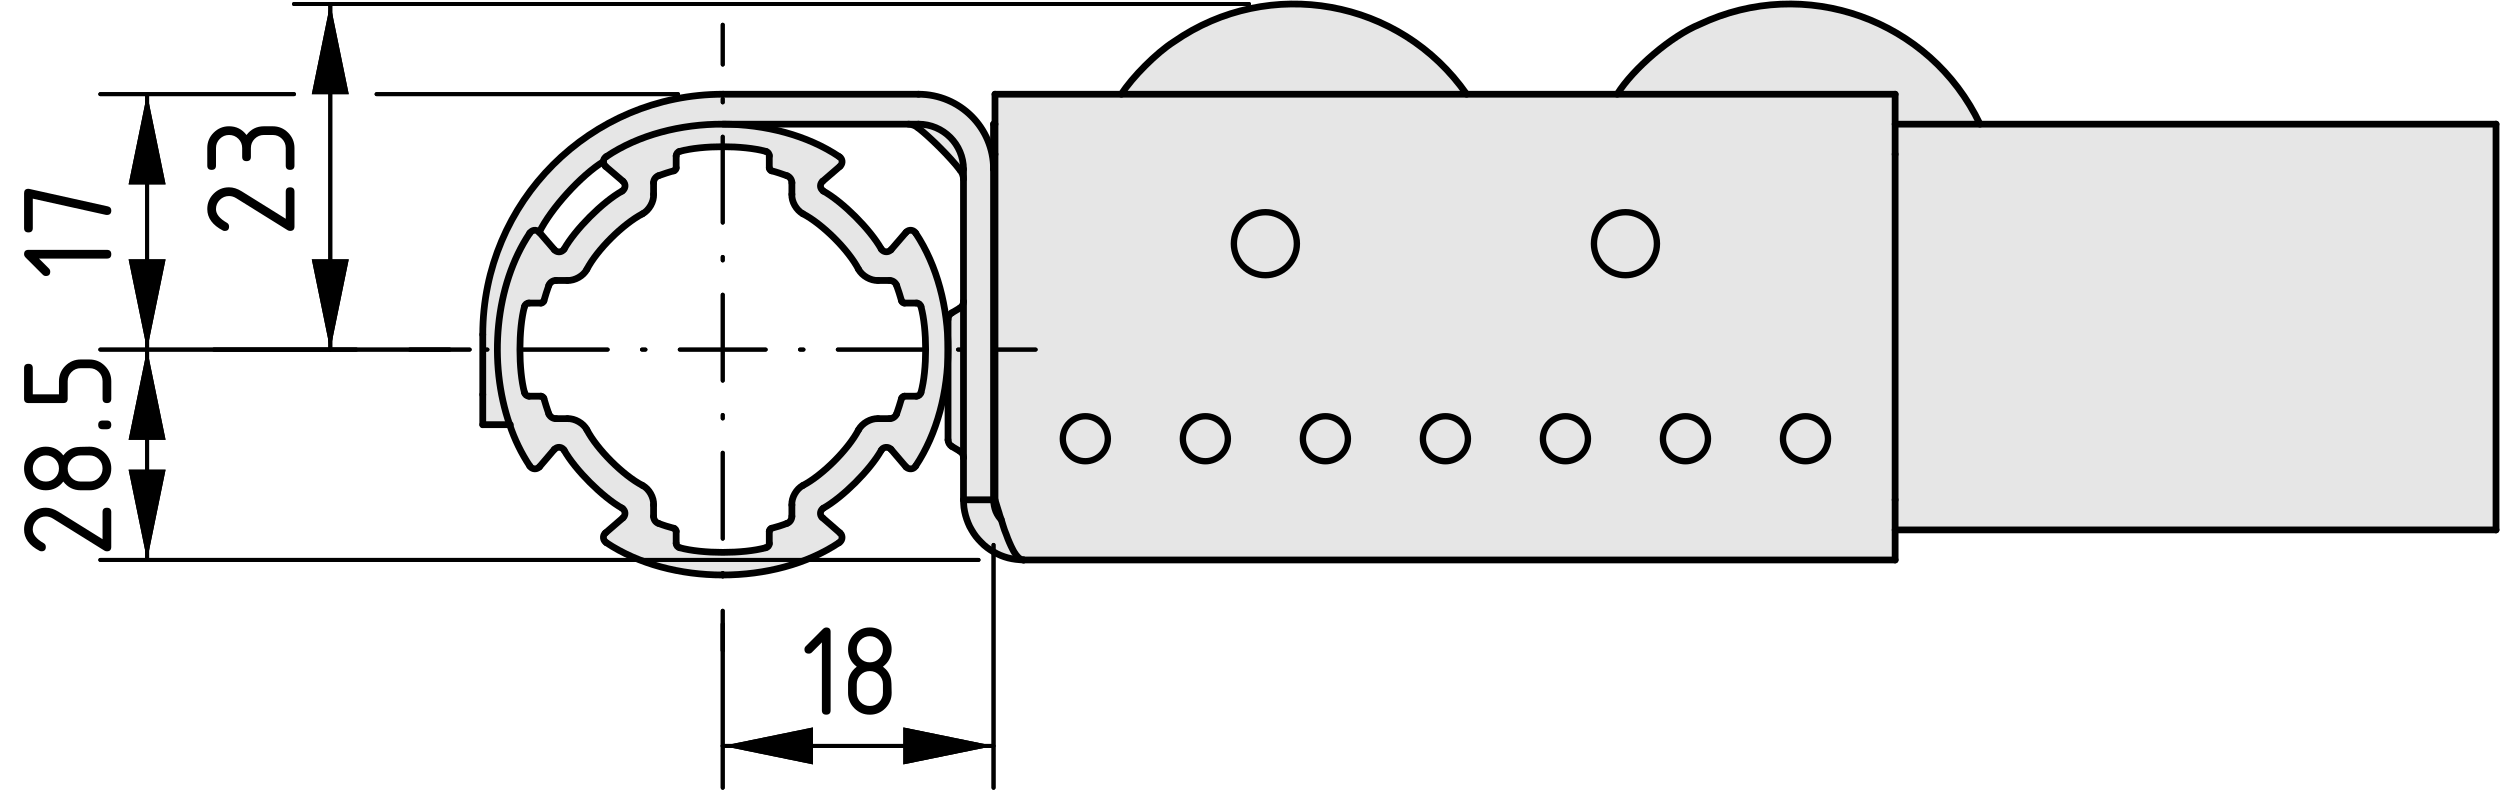 <?xml version="1.0" encoding="utf-8"?>
<!-- Generator: Adobe Illustrator 23.1.0, SVG Export Plug-In . SVG Version: 6.00 Build 0)  -->
<svg version="1.1" id="Katalog" xmlns="http://www.w3.org/2000/svg" xmlns:xlink="http://www.w3.org/1999/xlink" x="0px" y="0px"
	 viewBox="0 0 157.059 49.613" style="enable-background:new 0 0 157.059 49.613;" xml:space="preserve">
<style type="text/css">
	.st0{clip-path:url(#SVGID_2_);}
	.st1{clip-path:url(#SVGID_4_);}
	.st2{clip-path:url(#SVGID_6_);fill:#E6E6E6;}
	
		.st3{clip-path:url(#SVGID_2_);fill:none;stroke:#000000;stroke-width:0.425;stroke-linecap:round;stroke-linejoin:round;stroke-miterlimit:10;}
	
		.st4{clip-path:url(#SVGID_2_);fill:none;stroke:#000000;stroke-width:0.4;stroke-linecap:round;stroke-linejoin:round;stroke-miterlimit:10;}
	.st5{fill:none;stroke:#000000;stroke-width:0.25;stroke-linecap:round;stroke-linejoin:round;}
	.st6{fill:none;stroke:#000000;stroke-width:0.25;stroke-linecap:round;stroke-linejoin:round;stroke-dasharray:0.216,2.158;}
	
		.st7{fill:none;stroke:#000000;stroke-width:0.25;stroke-linecap:round;stroke-linejoin:round;stroke-dasharray:5.396,2.158,0.216,2.158;}
	.st8{fill:none;stroke:#000000;stroke-width:0.25;stroke-linecap:round;stroke-linejoin:round;stroke-miterlimit:10;}
	.st9{clip-path:url(#SVGID_8_);}
	
		.st10{clip-path:url(#SVGID_12_);fill:none;stroke:#000000;stroke-width:0.25;stroke-linecap:round;stroke-linejoin:round;stroke-miterlimit:10;}
	.st11{clip-path:url(#SVGID_16_);}
	
		.st12{clip-path:url(#SVGID_18_);fill:none;stroke:#000000;stroke-width:0.25;stroke-linecap:round;stroke-linejoin:round;stroke-miterlimit:10;}
</style>
<g>
	<defs>
		<rect id="SVGID_1_" y="0" width="157.059" height="49.613"/>
	</defs>
	<clipPath id="SVGID_2_">
		<use xlink:href="#SVGID_1_"  style="overflow:visible;"/>
	</clipPath>
	<g class="st0">
		<defs>
			<rect id="SVGID_3_" x="30.329" y="0.25" width="126.48" height="35.872"/>
		</defs>
		<clipPath id="SVGID_4_">
			<use xlink:href="#SVGID_3_"  style="overflow:visible;"/>
		</clipPath>
		<g class="st1">
			<defs>
				<rect id="SVGID_5_" x="30.329" y="0.25" width="126.48" height="35.872"/>
			</defs>
			<clipPath id="SVGID_6_">
				<use xlink:href="#SVGID_5_"  style="overflow:visible;"/>
			</clipPath>
			<polygon class="st2" points="156.809,7.8 156.809,33.29 119.059,33.29 119.059,31.4 
				119.059,9.69 119.059,7.8 124.389,7.8 			"/>
			<path class="st2" d="M124.389,7.8h-5.33V5.92h-17.46
				c1.01-1.63,3.42-3.67,5.18-4.39
				C113.379-1.6,121.259,1.21,124.389,7.8"/>
			<path class="st2" d="M119.059,33.29v1.89h-54.75c-0.06-0.01-0.13-0.02-0.19-0.05
				c-0.03-0.02-0.06-0.04-0.1-0.07c-0.03-0.03-0.07-0.06-0.1-0.1
				c-0.07-0.07-0.13-0.16-0.2-0.27c-0.03-0.05-0.07-0.11-0.1-0.18
				c-0.03-0.06-0.07-0.13-0.1-0.2c-0.07-0.14-0.13-0.3-0.2-0.46
				c-0.04-0.09-0.07-0.18-0.1-0.27c-0.04-0.09-0.07-0.19-0.11-0.28
				c-0.06-0.19-0.13-0.39-0.19-0.6c-0.01-0.02-0.01-0.04-0.02-0.06
				c-0.03-0.08-0.06-0.17-0.09-0.26c-0.03-0.11-0.06-0.22-0.1-0.33
				c-0.06-0.21-0.13-0.43-0.2-0.65V9.69V7.8V5.92h7.94h21.69h9.46
				h17.46v1.88v1.89v21.71V33.29z"/>
			<path class="st2" d="M92.139,5.92H70.449c0.67-1.07,2.24-2.63,3.3-3.3
				C79.739-1.55,87.969-0.07,92.139,5.92"/>
			<path class="st2" d="M64.309,35.18c-0.17-0.01-0.33-0.02-0.5-0.04
				c-0.16-0.02-0.32-0.05-0.48-0.09s-0.32-0.1-0.47-0.16
				c-0.15-0.06-0.3-0.14-0.44-0.22c-0.14-0.08-0.28-0.17-0.41-0.27
				c-0.13-0.1-0.26-0.21-0.37-0.33c-0.12-0.12-0.23-0.24-0.33-0.37
				c-0.1-0.13-0.19-0.27-0.27-0.41c-0.09-0.14-0.16-0.29-0.22-0.44
				c-0.06-0.16-0.12-0.31-0.16-0.47c-0.04-0.16-0.08-0.32-0.1-0.49
				c-0.02-0.16-0.02-0.32-0.03-0.49h1.89
				c0.01,0.12,0.01,0.25,0.04,0.37c0.02,0.12,0.06,0.24,0.1,0.35
				c0.05,0.12,0.11,0.23,0.18,0.33c0.05,0.07,0.1,0.13,0.16,0.19
				c0.01,0.02,0.01,0.04,0.02,0.06c0.06,0.21,0.13,0.41,0.19,0.6
				c0.04,0.09,0.07,0.19,0.11,0.28c0.03,0.09,0.06,0.18,0.1,0.27
				c0.07,0.16,0.13,0.32,0.2,0.46c0.03,0.07,0.07,0.14,0.1,0.2
				c0.03,0.07,0.07,0.13,0.1,0.18c0.07,0.11,0.13,0.2,0.2,0.27
				c0.03,0.04,0.07,0.07,0.1,0.1c0.04,0.03,0.07,0.05,0.1,0.07
				C64.179,35.16,64.249,35.17,64.309,35.18"/>
			<path class="st2" d="M62.899,32.64c-0.06-0.06-0.11-0.12-0.16-0.19
				c-0.07-0.1-0.13-0.21-0.18-0.33c-0.04-0.11-0.08-0.23-0.1-0.35
				c-0.03-0.12-0.03-0.25-0.04-0.37V10.63v-2.83h0.09v1.89V31.4
				c0.07,0.22,0.14,0.44,0.2,0.65c0.04,0.11,0.07,0.22,0.1,0.33
				C62.839,32.47,62.869,32.56,62.899,32.64"/>
			<path class="st2" d="M62.418,10.63v20.77h-1.89v-2.64v-0.02v-9.78v-0.02v-7.66
				v-0.03v-0.62c0-1.56-1.27-2.83-2.83-2.83h-0.62h-0.03H45.428
				c-2.65-0.01-5.31,0.67-7.34,2.04c-0.12,0.07-0.18,0.18-0.18,0.31
				c-1.41,0.87-3.3,2.95-4.03,4.44c-0.14-0.15-0.36-0.17-0.52-0.03
				c-0.03,0.02-0.06,0.06-0.08,0.09c-2.19,3.27-2.61,8.15-1.26,12.03
				h-1.69V24.79v-3.77c0-8.34,6.76-15.1,15.1-15.1h12.27
				C60.308,5.92,62.418,8.03,62.418,10.63"/>
			<path class="st2" d="M60.529,18.96v9.78c0-0.16-0.1-0.32-0.22-0.39l-0.52-0.31
				c-0.13-0.07-0.23-0.25-0.23-0.4v-5.68v-1.9
				c0-0.15,0.1-0.33,0.23-0.4l0.52-0.31
				C60.429,19.27,60.529,19.12,60.529,18.96"/>
			<path class="st2" d="M60.529,10.63v0.62c0-0.18-0.09-0.43-0.21-0.56
				c-0.6-0.79-1.89-2.08-2.67-2.68c-0.13-0.11-0.39-0.21-0.57-0.21
				h0.62C59.259,7.8,60.529,9.07,60.529,10.63"/>
			<path class="st2" d="M32.019,26.68c-1.35-3.88-0.93-8.76,1.26-12.03
				c0.02-0.03,0.05-0.07,0.08-0.09c0.16-0.14,0.38-0.12,0.52,0.03
				l0.01,0.01l0.94,1.09c0.14,0.16,0.38,0.18,0.54,0.04
				c0.02-0.02,0.05-0.06,0.07-0.08c0.7-1.24,2.41-2.96,3.65-3.65
				c0.18-0.12,0.23-0.35,0.12-0.53c-0.02-0.02-0.05-0.06-0.07-0.08
				l-1.1-0.94c-0.02-0.02-0.06-0.07-0.07-0.09
				c-0.04-0.07-0.06-0.14-0.06-0.21c0-0.13,0.06-0.24,0.18-0.31
				c2.03-1.37,4.69-2.05,7.34-2.04c2.64,0.01,5.28,0.69,7.29,2.04
				c0.03,0.01,0.07,0.05,0.09,0.07c0.14,0.16,0.12,0.4-0.04,0.54
				l-1.09,0.94c-0.16,0.14-0.18,0.38-0.04,0.53
				c0.02,0.03,0.06,0.06,0.08,0.08c1.24,0.69,2.95,2.41,3.65,3.65
				c0.11,0.17,0.35,0.22,0.52,0.11c0.03-0.01,0.07-0.05,0.09-0.07
				l0.94-1.09c0.02-0.03,0.06-0.06,0.09-0.08
				c0.18-0.11,0.41-0.05,0.52,0.13c1.35,2.03,2.03,4.67,2.03,7.31
				s-0.68,5.28-2.03,7.31c-0.02,0.03-0.05,0.08-0.08,0.1
				c-0.15,0.13-0.39,0.11-0.53-0.04l-0.94-1.1
				c-0.14-0.15-0.38-0.17-0.54-0.04c-0.02,0.02-0.05,0.06-0.07,0.09
				c-0.7,1.24-2.41,2.95-3.65,3.65c-0.17,0.11-0.23,0.34-0.12,0.52
				c0.02,0.02,0.05,0.07,0.08,0.08l1.09,0.95
				c0.02,0.02,0.06,0.06,0.08,0.09c0.1,0.18,0.05,0.41-0.13,0.52
				c-4.05,2.71-10.58,2.71-14.63,0c-0.02-0.02-0.07-0.06-0.09-0.08
				c-0.13-0.16-0.12-0.4,0.04-0.53l1.1-0.95
				c0.15-0.13,0.17-0.37,0.03-0.53c-0.01-0.02-0.05-0.06-0.08-0.07
				c-1.24-0.7-2.95-2.41-3.65-3.65c-0.11-0.18-0.35-0.23-0.52-0.12
				c-0.03,0.02-0.07,0.05-0.09,0.07l-0.94,1.1
				c-0.02,0.02-0.06,0.06-0.09,0.07c-0.18,0.11-0.41,0.05-0.52-0.13
				C32.759,28.49,32.329,27.61,32.019,26.68 M57.859,24.66
				c0.39-1.43,0.39-3.97,0-5.4c-0.03-0.13-0.15-0.23-0.28-0.22h-0.76
				c-0.08,0-0.16-0.06-0.18-0.14c-0.07-0.25-0.22-0.73-0.31-0.97
				c-0.06-0.18-0.26-0.32-0.44-0.31h-0.73
				c-0.46,0.02-1-0.29-1.22-0.7c-0.64-1.23-2.27-2.85-3.5-3.49
				c-0.4-0.22-0.72-0.76-0.69-1.22v-0.73c0-0.19-0.13-0.38-0.31-0.44
				c-0.24-0.09-0.72-0.25-0.97-0.31c-0.08-0.02-0.14-0.1-0.14-0.18
				V9.79c0.01-0.13-0.09-0.26-0.22-0.28c-1.43-0.39-3.97-0.39-5.41,0
				c-0.12,0.02-0.22,0.15-0.22,0.28v0.76c0,0.08-0.06,0.16-0.14,0.18
				c-0.25,0.06-0.73,0.22-0.97,0.31c-0.18,0.06-0.31,0.25-0.31,0.44v0.73
				c0.03,0.46-0.28,1-0.69,1.22c-1.23,0.64-2.86,2.26-3.5,3.49
				c-0.21,0.41-0.76,0.72-1.22,0.7h-0.72
				c-0.19-0.01-0.39,0.13-0.45,0.31c-0.09,0.24-0.24,0.72-0.31,0.97
				c-0.02,0.08-0.1,0.14-0.18,0.14h-0.76
				c-0.13-0.01-0.25,0.09-0.28,0.22c-0.38,1.43-0.38,3.97,0,5.4
				c0.03,0.13,0.15,0.23,0.28,0.23h0.76c0.08,0,0.16,0.06,0.18,0.14
				c0.07,0.25,0.22,0.72,0.31,0.97c0.06,0.17,0.26,0.31,0.45,0.3
				h0.72c0.46-0.02,1.01,0.29,1.22,0.7c0.64,1.23,2.27,2.86,3.5,3.5
				c0.41,0.21,0.72,0.76,0.69,1.22v0.72c0,0.19,0.13,0.39,0.31,0.44
				c0.24,0.1,0.72,0.25,0.97,0.31c0.08,0.02,0.14,0.1,0.14,0.19v0.76
				c0,0.13,0.1,0.25,0.22,0.27c1.44,0.39,3.98,0.39,5.41,0
				c0.13-0.02,0.23-0.14,0.22-0.27v-0.76c0-0.09,0.06-0.17,0.14-0.19
				c0.25-0.06,0.73-0.21,0.97-0.31c0.18-0.05,0.31-0.25,0.31-0.44v-0.72
				c-0.03-0.46,0.29-1.01,0.69-1.22c1.23-0.64,2.86-2.27,3.5-3.5
				c0.22-0.41,0.76-0.72,1.22-0.7h0.73
				c0.18,0.01,0.38-0.13,0.44-0.3c0.09-0.25,0.24-0.72,0.31-0.97
				c0.02-0.08,0.1-0.14,0.18-0.14h0.76
				C57.709,24.89,57.829,24.79,57.859,24.66"/>
		</g>
	</g>
	<path class="st3" d="M59.559,27.64c0,0.15,0.1,0.33,0.23,0.4"/>
	<polyline class="st3" points="59.559,20.06 59.559,21.96 59.559,27.64 	"/>
	<path class="st3" d="M59.789,19.66c-0.13,0.07-0.23,0.25-0.23,0.4"/>
	<path class="st3" d="M60.319,10.69c-0.6-0.79-1.89-2.08-2.67-2.68"/>
	<path class="st3" d="M60.529,11.25c0-0.18-0.09-0.43-0.21-0.56"/>
	<path class="st3" d="M57.649,8.01c-0.13-0.11-0.39-0.21-0.57-0.21"/>
	<path class="st3" d="M55.369,15.65c0.11,0.17,0.35,0.22,0.52,0.11
		c0.03-0.01,0.07-0.05,0.09-0.07"/>
	<line class="st3" x1="56.918" y1="14.6" x2="55.978" y2="15.69"/>
	<path class="st3" d="M57.529,14.65c-0.11-0.18-0.34-0.24-0.52-0.13
		c-0.03,0.02-0.07,0.05-0.09,0.08"/>
	<path class="st3" d="M57.529,29.27c1.35-2.03,2.03-4.67,2.03-7.31
		s-0.68-5.28-2.03-7.31"/>
	<path class="st3" d="M56.918,29.33c0.14,0.15,0.38,0.17,0.53,0.04
		c0.03-0.02,0.06-0.07,0.08-0.1"/>
	<line class="st3" x1="55.979" y1="28.23" x2="56.918" y2="29.33"/>
	<path class="st3" d="M55.979,28.23c-0.14-0.15-0.38-0.17-0.54-0.04
		c-0.02,0.02-0.05,0.06-0.07,0.09"/>
	<path class="st3" d="M51.719,31.93c1.24-0.7,2.95-2.41,3.65-3.65"/>
	<path class="st3" d="M51.719,31.93c-0.17,0.11-0.23,0.34-0.12,0.52
		c0.02,0.02,0.05,0.07,0.08,0.08"/>
	<line class="st3" x1="52.769" y1="33.48" x2="51.679" y2="32.53"/>
	<path class="st3" d="M52.719,34.09c0.18-0.11,0.23-0.34,0.13-0.52
		c-0.02-0.03-0.06-0.07-0.08-0.09"/>
	<path class="st3" d="M38.089,34.09c4.05,2.71,10.58,2.71,14.63,0"/>
	<path class="st3" d="M38.039,33.48c-0.16,0.13-0.17,0.37-0.04,0.53
		c0.02,0.02,0.07,0.06,0.09,0.08"/>
	<line class="st3" x1="39.139" y1="32.53" x2="38.039" y2="33.48"/>
	<path class="st3" d="M39.139,32.53c0.15-0.13,0.17-0.37,0.03-0.53
		c-0.01-0.02-0.05-0.06-0.08-0.07"/>
	<path class="st3" d="M35.438,28.28c0.7,1.24,2.41,2.95,3.65,3.65"/>
	<path class="st3" d="M35.438,28.28c-0.11-0.18-0.35-0.23-0.52-0.12
		c-0.03,0.02-0.07,0.05-0.09,0.07"/>
	<line class="st3" x1="33.889" y1="29.33" x2="34.829" y2="28.23"/>
	<path class="st3" d="M33.279,29.27c0.11,0.18,0.34,0.24,0.52,0.13
		c0.03-0.01,0.07-0.05,0.09-0.07"/>
	<path class="st3" d="M33.279,14.65c-2.19,3.27-2.61,8.15-1.26,12.03
		c0.31,0.93,0.74,1.81,1.26,2.59"/>
	<path class="st3" d="M33.889,14.6l-0.01-0.01c-0.14-0.15-0.36-0.17-0.52-0.03
		c-0.03,0.02-0.06,0.06-0.08,0.09"/>
	<line class="st3" x1="34.829" y1="15.69" x2="33.889" y2="14.6"/>
	<path class="st3" d="M34.829,15.69c0.14,0.16,0.38,0.18,0.54,0.04
		c0.02-0.02,0.05-0.06,0.07-0.08"/>
	<line class="st3" x1="34.929" y1="17.62" x2="35.649" y2="17.62"/>
	<path class="st3" d="M34.929,17.62c-0.19-0.01-0.39,0.13-0.45,0.31"/>
	<path class="st3" d="M34.479,17.93c-0.09,0.24-0.24,0.72-0.31,0.97"/>
	<path class="st3" d="M33.989,19.04c0.08,0,0.16-0.06,0.18-0.14"/>
	<line class="st3" x1="33.229" y1="19.04" x2="33.988" y2="19.04"/>
	<path class="st3" d="M33.229,19.04c-0.13-0.01-0.25,0.09-0.28,0.22"/>
	<path class="st3" d="M32.949,19.26c-0.38,1.43-0.38,3.97,0,5.4"/>
	<path class="st3" d="M32.949,24.66c0.03,0.13,0.15,0.23,0.28,0.23"/>
	<line class="st3" x1="33.989" y1="24.89" x2="33.229" y2="24.89"/>
	<path class="st3" d="M34.168,25.03c-0.02-0.08-0.1-0.14-0.18-0.14"/>
	<path class="st3" d="M34.168,25.03c0.07,0.25,0.22,0.72,0.31,0.97"/>
	<path class="st3" d="M34.479,26c0.06,0.17,0.26,0.31,0.45,0.3"/>
	<line class="st3" x1="35.649" y1="26.3" x2="34.929" y2="26.3"/>
	<path class="st3" d="M36.869,27c-0.21-0.41-0.76-0.72-1.22-0.7"/>
	<path class="st3" d="M36.869,27c0.64,1.23,2.27,2.86,3.5,3.5"/>
	<path class="st3" d="M41.059,31.72c0.03-0.46-0.28-1.01-0.69-1.22"/>
	<line class="st3" x1="41.059" y1="32.44" x2="41.059" y2="31.72"/>
	<path class="st3" d="M41.059,32.44c0,0.19,0.13,0.39,0.31,0.44"/>
	<path class="st3" d="M41.369,32.88c0.24,0.1,0.72,0.25,0.97,0.31"/>
	<path class="st3" d="M42.479,33.38c0-0.09-0.06-0.17-0.14-0.19"/>
	<line class="st3" x1="42.479" y1="34.14" x2="42.479" y2="33.38"/>
	<path class="st3" d="M42.479,34.14c0,0.13,0.1,0.25,0.22,0.27"/>
	<path class="st3" d="M42.699,34.41c1.44,0.39,3.98,0.39,5.41,0"/>
	<path class="st3" d="M48.109,34.41c0.13-0.02,0.23-0.14,0.22-0.27"/>
	<line class="st3" x1="48.329" y1="33.38" x2="48.329" y2="34.14"/>
	<path class="st3" d="M48.469,33.19c-0.08,0.02-0.14,0.1-0.14,0.19"/>
	<path class="st3" d="M48.469,33.19c0.25-0.06,0.73-0.21,0.97-0.31"/>
	<path class="st3" d="M49.438,32.88c0.18-0.05,0.31-0.25,0.31-0.44"/>
	<line class="st3" x1="49.749" y1="31.72" x2="49.749" y2="32.44"/>
	<path class="st3" d="M50.438,30.5c-0.4,0.21-0.72,0.76-0.69,1.22"/>
	<path class="st3" d="M50.438,30.5c1.23-0.64,2.86-2.27,3.5-3.5"/>
	<path class="st3" d="M55.159,26.3c-0.46-0.02-1,0.29-1.22,0.7"/>
	<line class="st3" x1="55.889" y1="26.3" x2="55.159" y2="26.3"/>
	<path class="st3" d="M55.889,26.3c0.18,0.01,0.38-0.13,0.44-0.3"/>
	<path class="st3" d="M56.329,26c0.09-0.25,0.24-0.72,0.31-0.97"/>
	<path class="st3" d="M56.819,24.89c-0.08,0-0.16,0.06-0.18,0.14"/>
	<line class="st3" x1="57.579" y1="24.89" x2="56.819" y2="24.89"/>
	<path class="st3" d="M57.579,24.89c0.13,0,0.25-0.1,0.28-0.23"/>
	<path class="st3" d="M57.859,24.66c0.39-1.43,0.39-3.97,0-5.4"/>
	<path class="st3" d="M57.859,19.26c-0.03-0.13-0.15-0.23-0.28-0.22"/>
	<line class="st3" x1="56.819" y1="19.04" x2="57.579" y2="19.04"/>
	<path class="st3" d="M56.639,18.9c0.02,0.08,0.1,0.14,0.18,0.14"/>
	<path class="st3" d="M56.639,18.9c-0.07-0.25-0.22-0.73-0.31-0.97"/>
	<path class="st3" d="M56.329,17.93c-0.06-0.18-0.26-0.32-0.44-0.31"/>
	<line class="st3" x1="55.159" y1="17.62" x2="55.889" y2="17.62"/>
	<path class="st3" d="M53.938,16.92c0.22,0.41,0.76,0.72,1.22,0.7"/>
	<path class="st3" d="M48.329,9.79c0.01-0.13-0.09-0.26-0.22-0.28"/>
	<path class="st3" d="M42.699,9.51c-0.12,0.02-0.22,0.15-0.22,0.28"/>
	<path class="st3" d="M35.649,17.62c0.46,0.02,1.01-0.29,1.22-0.7"/>
	<path class="st3" d="M49.749,12.21c-0.03,0.46,0.29,1,0.69,1.22"/>
	<line class="st3" x1="49.749" y1="11.48" x2="49.749" y2="12.21"/>
	<path class="st3" d="M49.749,11.48c0-0.19-0.13-0.38-0.31-0.44"/>
	<path class="st3" d="M49.438,11.04c-0.24-0.09-0.72-0.25-0.97-0.31"/>
	<path class="st3" d="M48.329,10.55c0,0.08,0.06,0.16,0.14,0.18"/>
	<line class="st3" x1="48.329" y1="9.79" x2="48.329" y2="10.55"/>
	<path class="st3" d="M48.109,9.51c-1.43-0.39-3.97-0.39-5.41,0"/>
	<line class="st3" x1="42.479" y1="10.55" x2="42.479" y2="9.79"/>
	<path class="st3" d="M42.339,10.73c0.08-0.02,0.14-0.1,0.14-0.18"/>
	<path class="st3" d="M42.339,10.73c-0.25,0.06-0.73,0.22-0.97,0.31"/>
	<path class="st3" d="M41.369,11.04c-0.18,0.06-0.31,0.25-0.31,0.44"/>
	<line class="st3" x1="41.059" y1="12.21" x2="41.059" y2="11.48"/>
	<path class="st3" d="M40.369,13.43c0.41-0.22,0.72-0.76,0.69-1.22"/>
	<path class="st3" d="M40.369,13.43c-1.23,0.64-2.86,2.26-3.5,3.49"/>
	<path class="st3" d="M39.089,12c-1.24,0.69-2.95,2.41-3.65,3.65"/>
	<path class="st3" d="M39.089,12c0.18-0.12,0.23-0.35,0.12-0.53
		c-0.02-0.02-0.05-0.06-0.07-0.08"/>
	<line class="st3" x1="38.039" y1="10.45" x2="39.139" y2="11.39"/>
	<path class="st3" d="M38.089,9.84c-0.12,0.07-0.18,0.18-0.18,0.31
		c0,0.07,0.02,0.14,0.06,0.21c0.01,0.02,0.05,0.07,0.07,0.09"/>
	<path class="st3" d="M52.719,9.84c-2.01-1.35-4.65-2.03-7.29-2.04
		c-2.65-0.01-5.31,0.67-7.34,2.04"/>
	<path class="st3" d="M52.769,10.45c0.16-0.14,0.18-0.38,0.04-0.54
		C52.789,9.89,52.749,9.85,52.719,9.84"/>
	<line class="st3" x1="51.679" y1="11.39" x2="52.769" y2="10.45"/>
	<path class="st3" d="M51.679,11.39c-0.16,0.14-0.18,0.38-0.04,0.53
		c0.02,0.03,0.06,0.06,0.08,0.08"/>
	<path class="st3" d="M55.369,15.65c-0.7-1.24-2.41-2.96-3.65-3.65"/>
	<path class="st3" d="M53.938,16.92c-0.64-1.23-2.27-2.85-3.5-3.49"/>
	<path class="st3" d="M64.309,35.18c-0.17-0.01-0.33-0.02-0.5-0.04
		c-0.16-0.02-0.32-0.05-0.48-0.09s-0.32-0.1-0.47-0.16
		c-0.15-0.06-0.3-0.14-0.44-0.22c-0.14-0.08-0.28-0.17-0.41-0.27
		c-0.13-0.1-0.26-0.21-0.37-0.33c-0.12-0.12-0.23-0.24-0.33-0.37
		c-0.1-0.13-0.19-0.27-0.27-0.41c-0.09-0.14-0.16-0.29-0.22-0.44
		c-0.06-0.16-0.12-0.31-0.16-0.47c-0.04-0.16-0.08-0.32-0.1-0.49
		c-0.02-0.16-0.02-0.32-0.03-0.49"/>
	<line class="st3" x1="62.418" y1="31.4" x2="60.528" y2="31.4"/>
	<path class="st3" d="M62.899,32.64c-0.06-0.06-0.11-0.12-0.16-0.19
		c-0.07-0.1-0.13-0.21-0.18-0.33c-0.04-0.11-0.08-0.23-0.1-0.35
		c-0.03-0.12-0.03-0.25-0.04-0.37"/>
	<polyline class="st3" points="119.059,35.18 119.059,33.29 119.059,31.4 	"/>
	<line class="st3" x1="119.059" y1="35.18" x2="64.309" y2="35.18"/>
	<path class="st3" d="M62.509,31.4c0.07,0.22,0.14,0.44,0.2,0.65
		c0.04,0.11,0.07,0.22,0.1,0.33c0.03,0.09,0.06,0.18,0.09,0.26
		c0.01,0.02,0.01,0.04,0.02,0.06c0.06,0.21,0.13,0.41,0.19,0.6
		c0.04,0.09,0.07,0.19,0.11,0.28c0.03,0.09,0.06,0.18,0.1,0.27
		c0.07,0.16,0.13,0.32,0.2,0.46c0.03,0.07,0.07,0.14,0.1,0.2
		c0.03,0.07,0.07,0.13,0.1,0.18c0.07,0.11,0.13,0.2,0.2,0.27
		c0.03,0.04,0.07,0.07,0.1,0.1c0.04,0.03,0.07,0.05,0.1,0.07
		c0.06,0.03,0.13,0.04,0.19,0.05"/>
	<line class="st3" x1="62.418" y1="31.4" x2="62.418" y2="10.63"/>
	<polyline class="st3" points="60.529,18.94 60.529,11.28 60.529,11.25 60.529,10.63 	"/>
	<line class="st3" x1="60.529" y1="28.74" x2="60.529" y2="18.96"/>
	<line class="st3" x1="60.529" y1="31.4" x2="60.529" y2="28.76"/>
	<line class="st3" x1="119.059" y1="9.69" x2="119.059" y2="31.4"/>
	<line class="st3" x1="62.509" y1="31.4" x2="62.509" y2="9.69"/>
	<polyline class="st3" points="32.059,26.68 32.019,26.68 30.329,26.68 	"/>
	<line class="st3" x1="30.329" y1="26.68" x2="30.329" y2="24.79"/>
	<line class="st3" x1="30.329" y1="24.79" x2="30.329" y2="21.02"/>
	<path class="st3" d="M45.429,5.92c-8.34,0-15.1,6.76-15.1,15.1"/>
	<path class="st3" d="M37.909,10.15c-1.41,0.87-3.3,2.95-4.03,4.44"/>
	<path class="st3" d="M62.418,10.63c0-2.6-2.11-4.71-4.72-4.71"/>
	<path class="st3" d="M60.529,10.63c0-1.56-1.27-2.83-2.83-2.83"/>
	<polyline class="st3" points="119.059,5.92 101.599,5.92 92.139,5.92 70.449,5.92 
		62.509,5.92 	"/>
	<polyline class="st3" points="62.509,9.69 62.509,7.8 62.509,5.92 	"/>
	<polyline class="st3" points="119.059,5.92 119.059,7.8 119.059,9.69 	"/>
	<polyline class="st3" points="45.429,7.8 57.049,7.8 57.079,7.8 57.699,7.8 	"/>
	<line class="st3" x1="45.429" y1="5.92" x2="57.699" y2="5.92"/>
	<path class="st3" d="M60.529,28.76v-0.02c0-0.16-0.1-0.32-0.22-0.39"/>
	<path class="st3" d="M60.309,19.35c0.12-0.08,0.22-0.23,0.22-0.39V18.94"/>
	<line class="st3" x1="60.309" y1="28.35" x2="59.789" y2="28.04"/>
	<line class="st3" x1="59.789" y1="19.66" x2="60.309" y2="19.35"/>
	<polyline class="st3" points="156.809,7.8 124.389,7.8 119.059,7.8 	"/>
	<line class="st3" x1="62.509" y1="7.8" x2="62.419" y2="7.8"/>
	<line class="st3" x1="156.809" y1="33.29" x2="156.809" y2="7.8"/>
	<line class="st3" x1="156.809" y1="33.29" x2="119.059" y2="33.29"/>
	<line class="st3" x1="62.418" y1="10.63" x2="62.418" y2="7.8"/>
	<path class="st3" d="M124.389,7.8c-3.13-6.59-11.01-9.4-17.61-6.27
		c-1.76,0.72-4.17,2.76-5.18,4.39"/>
	<path class="st3" d="M92.139,5.92C87.969-0.07,79.739-1.55,73.749,2.62
		C72.689,3.29,71.119,4.85,70.449,5.92"/>
	<circle class="st4" cx="68.185" cy="27.563" r="1.414"/>
	<path class="st4" d="M74.312,27.563c0-0.781,0.633-1.414,1.414-1.414
		c0.78,0,1.413,0.633,1.413,1.414c0,0.781-0.633,1.414-1.413,1.414
		C74.945,28.977,74.312,28.344,74.312,27.563z"/>
	<circle class="st4" cx="83.266" cy="27.563" r="1.414"/>
	<circle class="st4" cx="90.806" cy="27.563" r="1.414"/>
	<circle class="st4" cx="98.346" cy="27.563" r="1.414"/>
	<circle class="st4" cx="105.886" cy="27.563" r="1.414"/>
	<circle class="st4" cx="113.427" cy="27.563" r="1.414"/>
	<circle class="st4" cx="102.116" cy="15.31" r="1.979"/>
	<path class="st4" d="M77.516,15.31c0-1.093,0.886-1.979,1.979-1.979
		c1.094,0,1.98,0.886,1.98,1.979c0,1.093-0.886,1.979-1.98,1.979
		C78.402,17.289,77.516,16.403,77.516,15.31z"/>
</g>
<line class="st5" x1="65.062" y1="21.962" x2="62.562" y2="21.962"/>
<line class="st6" x1="60.404" y1="21.962" x2="59.109" y2="21.962"/>
<line class="st7" x1="58.03" y1="21.962" x2="29.325" y2="21.962"/>
<line class="st5" x1="28.246" y1="21.962" x2="25.746" y2="21.962"/>
<polygon points="9.241,21.962 10.402,16.293 8.08,16.293 "/>
<polygon points="9.241,5.915 8.08,11.584 10.402,11.584 "/>
<line class="st8" x1="29.506" y1="21.962" x2="6.302" y2="21.962"/>
<line class="st8" x1="42.596" y1="5.915" x2="23.659" y2="5.915"/>
<line class="st8" x1="18.471" y1="5.915" x2="6.302" y2="5.915"/>
<line class="st8" x1="9.241" y1="21.994" x2="9.241" y2="5.948"/>
<g>
	<defs>
		<rect id="SVGID_7_" y="0" width="157.059" height="49.613"/>
	</defs>
	<clipPath id="SVGID_8_">
		<use xlink:href="#SVGID_7_"  style="overflow:visible;"/>
	</clipPath>
	<g class="st9">
		<path d="M2.449,16.244l0.629,0.629C3.13,16.926,3.156,16.99,3.156,17.065
			c0,0.183-0.091,0.275-0.274,0.275c-0.075,0-0.138-0.026-0.191-0.079l-1.071-1.07
			c-0.072-0.072-0.108-0.146-0.108-0.22c0-0.183,0.091-0.274,0.274-0.274h4.931
			c0.183,0,0.274,0.091,0.274,0.274s-0.091,0.274-0.274,0.274H2.449z"/>
		<path d="M2.061,12.48v1.847c0,0.183-0.091,0.274-0.274,0.274
			s-0.274-0.091-0.274-0.274V12.135c0-0.18,0.088-0.271,0.266-0.274
			c0.017,0,0.039,0.003,0.066,0.008l4.931,1.096
			c0.144,0.033,0.216,0.121,0.216,0.261c0,0.186-0.091,0.278-0.274,0.278
			c-0.028,0-0.048-0.001-0.062-0.004L2.061,12.48z"/>
	</g>
</g>
<polygon points="19.588,5.92 21.91,5.92 20.748,0.251 "/>
<polygon points="20.749,21.962 21.91,16.293 19.588,16.293 "/>
<line class="st8" x1="78.465" y1="0.252" x2="18.471" y2="0.252"/>
<line class="st8" x1="22.383" y1="21.962" x2="13.437" y2="21.962"/>
<line class="st8" x1="20.749" y1="0.281" x2="20.749" y2="21.961"/>
<g>
	<path d="M13.022,13.137c0-0.379,0.133-0.702,0.4-0.969s0.59-0.4,0.969-0.4
		c0.26,0,0.523,0.083,0.789,0.249l2.772,1.727V12.042
		c0-0.183,0.091-0.274,0.274-0.274s0.274,0.091,0.274,0.274v2.191
		c0,0.183-0.091,0.274-0.274,0.274c-0.055,0-0.108-0.015-0.158-0.046l-3.225-2.008
		c-0.146-0.091-0.297-0.137-0.452-0.137c-0.227,0-0.42,0.08-0.581,0.241
		s-0.241,0.354-0.241,0.581c0,0.31,0.229,0.596,0.689,0.859
		c0.088,0.05,0.133,0.129,0.133,0.237c0,0.183-0.091,0.274-0.274,0.274
		c-0.042,0-0.079-0.008-0.112-0.025C13.351,14.142,13.022,13.693,13.022,13.137z"/>
	<path d="M15.762,9.302v0.548c0,0.183-0.091,0.274-0.274,0.274
		s-0.274-0.091-0.274-0.274V9.302c0-0.229-0.08-0.424-0.239-0.583
		s-0.354-0.239-0.583-0.239c-0.227,0-0.42,0.08-0.581,0.241
		s-0.241,0.354-0.241,0.581v1.096c0,0.183-0.091,0.274-0.274,0.274
		s-0.274-0.091-0.274-0.274V9.302c0-0.379,0.134-0.702,0.402-0.969
		c0.269-0.267,0.591-0.4,0.967-0.4c0.454,0,0.819,0.183,1.096,0.548
		c0.277-0.365,0.642-0.548,1.096-0.548h0.548c0.379,0,0.702,0.134,0.969,0.402
		c0.267,0.269,0.4,0.591,0.4,0.967v1.096c0,0.183-0.091,0.274-0.274,0.274
		s-0.274-0.091-0.274-0.274V9.302c0-0.229-0.08-0.424-0.239-0.583
		s-0.354-0.239-0.583-0.239h-0.548c-0.227,0-0.42,0.08-0.581,0.241
		S15.762,9.075,15.762,9.302z"/>
</g>
<polygon points="9.241,35.177 10.402,29.508 8.08,29.508 "/>
<polygon points="9.241,21.962 8.08,27.631 10.402,27.631 "/>
<line class="st8" x1="61.474" y1="35.177" x2="6.302" y2="35.177"/>
<line class="st8" x1="9.241" y1="35.148" x2="9.241" y2="21.933"/>
<g>
	<defs>
		<rect id="SVGID_9_" y="0" width="157.059" height="49.613"/>
	</defs>
	<clipPath id="SVGID_10_">
		<use xlink:href="#SVGID_9_"  style="overflow:visible;"/>
	</clipPath>
</g>
<polygon points="45.404,46.861 51.073,48.022 51.073,45.7 "/>
<polygon points="62.418,46.861 56.749,45.7 56.749,48.022 "/>
<g>
	<defs>
		<rect id="SVGID_11_" y="0" width="157.059" height="49.613"/>
	</defs>
	<clipPath id="SVGID_12_">
		<use xlink:href="#SVGID_11_"  style="overflow:visible;"/>
	</clipPath>
	<line class="st10" x1="45.404" y1="39.203" x2="45.404" y2="49.488"/>
	<line class="st10" x1="62.418" y1="34.233" x2="62.418" y2="49.489"/>
</g>
<line class="st8" x1="45.4" y1="46.861" x2="62.414" y2="46.861"/>
<g>
	<path d="M51.634,40.357l-0.629,0.63c-0.053,0.052-0.117,0.077-0.191,0.077
		c-0.183,0-0.275-0.091-0.275-0.274c0-0.074,0.026-0.138,0.079-0.19L51.688,39.527
		c0.072-0.071,0.146-0.107,0.22-0.107c0.183,0,0.274,0.092,0.274,0.273v4.932
		c0,0.182-0.091,0.273-0.274,0.273s-0.274-0.091-0.274-0.273V40.357z"/>
	<path d="M54.647,44.899c-0.379,0-0.702-0.134-0.969-0.4
		c-0.267-0.268-0.4-0.59-0.4-0.969v-0.549c0-0.453,0.183-0.818,0.548-1.096
		c-0.365-0.276-0.548-0.642-0.548-1.096c0-0.379,0.133-0.701,0.4-0.969
		c0.267-0.267,0.59-0.4,0.969-0.4s0.702,0.134,0.969,0.4
		c0.267,0.268,0.4,0.59,0.4,0.969c0,0.454-0.183,0.819-0.548,1.096
		c0.263,0.199,0.429,0.444,0.498,0.735C56,42.767,56.017,43.069,56.017,43.529
		c0,0.379-0.133,0.701-0.4,0.969C55.349,44.765,55.026,44.899,54.647,44.899z
		 M54.647,41.611c0.229,0,0.424-0.079,0.583-0.238s0.239-0.354,0.239-0.584
		c0-0.227-0.08-0.42-0.241-0.58c-0.161-0.161-0.354-0.241-0.581-0.241
		c-0.229,0-0.424,0.079-0.583,0.238s-0.239,0.354-0.239,0.583
		c0,0.23,0.08,0.425,0.239,0.584S54.417,41.611,54.647,41.611z M54.647,44.351
		c0.229,0,0.424-0.079,0.583-0.238s0.239-0.354,0.239-0.583v-0.549
		c0-0.227-0.08-0.42-0.241-0.58c-0.161-0.161-0.354-0.241-0.581-0.241
		c-0.229,0-0.424,0.079-0.583,0.238s-0.239,0.354-0.239,0.583v0.549
		c0,0.229,0.08,0.424,0.239,0.583S54.417,44.351,54.647,44.351z"/>
</g>
<line class="st5" x1="45.404" y1="40.872" x2="45.404" y2="38.372"/>
<line class="st6" x1="45.404" y1="36.214" x2="45.404" y2="34.919"/>
<line class="st7" x1="45.404" y1="33.84" x2="45.404" y2="5.135"/>
<line class="st5" x1="45.404" y1="4.056" x2="45.404" y2="1.556"/>
<g>
</g>
<line class="st5" x1="65.062" y1="21.962" x2="62.562" y2="21.962"/>
<line class="st6" x1="60.404" y1="21.962" x2="59.109" y2="21.962"/>
<line class="st7" x1="58.03" y1="21.962" x2="29.325" y2="21.962"/>
<line class="st5" x1="28.246" y1="21.962" x2="25.746" y2="21.962"/>
<polygon points="9.241,21.962 10.402,16.293 8.08,16.293 "/>
<polygon points="9.241,5.915 8.08,11.584 10.402,11.584 "/>
<line class="st8" x1="29.506" y1="21.962" x2="6.302" y2="21.962"/>
<line class="st8" x1="42.596" y1="5.915" x2="23.659" y2="5.915"/>
<line class="st8" x1="18.471" y1="5.915" x2="6.302" y2="5.915"/>
<line class="st8" x1="9.241" y1="21.994" x2="9.241" y2="5.948"/>
<g>
	<defs>
		<rect id="SVGID_13_" y="0" width="157.059" height="49.613"/>
	</defs>
	<clipPath id="SVGID_14_">
		<use xlink:href="#SVGID_13_"  style="overflow:visible;"/>
	</clipPath>
</g>
<polygon points="19.588,5.92 21.91,5.92 20.748,0.251 "/>
<polygon points="20.749,21.962 21.91,16.293 19.588,16.293 "/>
<line class="st8" x1="78.465" y1="0.252" x2="18.471" y2="0.252"/>
<line class="st8" x1="22.383" y1="21.962" x2="13.437" y2="21.962"/>
<line class="st8" x1="20.749" y1="0.281" x2="20.749" y2="21.961"/>
<polygon points="9.241,35.177 10.402,29.508 8.08,29.508 "/>
<polygon points="9.241,21.962 8.08,27.631 10.402,27.631 "/>
<line class="st8" x1="61.474" y1="35.177" x2="6.302" y2="35.177"/>
<line class="st8" x1="9.241" y1="35.148" x2="9.241" y2="21.933"/>
<g>
	<defs>
		<rect id="SVGID_15_" y="0" width="157.059" height="49.613"/>
	</defs>
	<clipPath id="SVGID_16_">
		<use xlink:href="#SVGID_15_"  style="overflow:visible;"/>
	</clipPath>
	<g class="st11">
		<path d="M1.512,33.266c0-0.379,0.133-0.701,0.4-0.969s0.59-0.4,0.969-0.4
			c0.261,0,0.523,0.083,0.789,0.249l2.772,1.727v-1.702
			c0-0.182,0.091-0.273,0.274-0.273c0.182,0,0.273,0.092,0.273,0.273v2.191
			c0,0.184-0.091,0.274-0.273,0.274c-0.056,0-0.108-0.015-0.158-0.046
			l-3.225-2.008c-0.147-0.092-0.298-0.138-0.453-0.138
			c-0.227,0-0.42,0.08-0.581,0.241c-0.161,0.16-0.241,0.354-0.241,0.58
			c0,0.311,0.229,0.597,0.688,0.859c0.089,0.05,0.133,0.129,0.133,0.236
			c0,0.184-0.091,0.274-0.273,0.274c-0.041,0-0.079-0.009-0.112-0.024
			C1.84,34.271,1.512,33.822,1.512,33.266z"/>
		<path d="M6.991,29.432c0,0.379-0.134,0.701-0.4,0.969
			c-0.268,0.268-0.59,0.4-0.969,0.4H5.073c-0.453,0-0.818-0.183-1.096-0.548
			c-0.276,0.365-0.642,0.548-1.096,0.548c-0.379,0-0.702-0.133-0.969-0.4
			s-0.4-0.59-0.4-0.969s0.133-0.703,0.4-0.97s0.59-0.4,0.969-0.4
			c0.454,0,0.819,0.183,1.096,0.548c0.199-0.263,0.444-0.429,0.735-0.498
			c0.146-0.033,0.449-0.05,0.909-0.05c0.379,0,0.701,0.134,0.969,0.4
			C6.857,28.729,6.991,29.053,6.991,29.432z M3.704,29.432
			c0-0.23-0.079-0.424-0.238-0.584c-0.159-0.158-0.354-0.238-0.584-0.238
			c-0.227,0-0.42,0.08-0.581,0.24c-0.161,0.161-0.241,0.354-0.241,0.582
			c0,0.229,0.08,0.424,0.239,0.582c0.159,0.16,0.354,0.239,0.583,0.239
			c0.23,0,0.425-0.079,0.584-0.239C3.625,29.856,3.704,29.66,3.704,29.432z
			 M6.443,29.432c0-0.23-0.079-0.424-0.238-0.584
			c-0.159-0.158-0.354-0.238-0.583-0.238H5.073c-0.227,0-0.42,0.08-0.58,0.24
			c-0.161,0.161-0.241,0.354-0.241,0.582c0,0.229,0.079,0.424,0.238,0.582
			c0.159,0.16,0.354,0.239,0.583,0.239H5.622c0.229,0,0.424-0.079,0.583-0.239
			C6.364,29.856,6.443,29.66,6.443,29.432z"/>
		<path d="M6.443,26.966c-0.183,0-0.274-0.091-0.274-0.274
			c0-0.182,0.092-0.273,0.274-0.273h0.274c0.182,0,0.273,0.092,0.273,0.273
			c0,0.184-0.092,0.274-0.273,0.274H6.443z"/>
		<path d="M3.977,25.322h-2.191c-0.183,0-0.274-0.091-0.274-0.274v-1.917
			c0-0.183,0.091-0.274,0.274-0.274s0.274,0.091,0.274,0.274v1.644h1.644v-0.822
			c0-0.379,0.134-0.702,0.402-0.969s0.591-0.4,0.967-0.4H5.622
			c0.379,0,0.701,0.134,0.969,0.402c0.267,0.269,0.4,0.591,0.4,0.967v1.096
			c0,0.183-0.092,0.274-0.273,0.274c-0.184,0-0.274-0.091-0.274-0.274v-1.096
			c0-0.229-0.079-0.424-0.238-0.583s-0.354-0.239-0.583-0.239H5.073
			c-0.227,0-0.42,0.08-0.58,0.241c-0.161,0.161-0.241,0.354-0.241,0.581v1.096
			C4.251,25.231,4.161,25.322,3.977,25.322z"/>
	</g>
</g>
<polygon points="45.404,46.861 51.073,48.022 51.073,45.7 "/>
<polygon points="62.418,46.861 56.749,45.7 56.749,48.022 "/>
<g>
	<defs>
		<rect id="SVGID_17_" y="0" width="157.059" height="49.613"/>
	</defs>
	<clipPath id="SVGID_18_">
		<use xlink:href="#SVGID_17_"  style="overflow:visible;"/>
	</clipPath>
	<line class="st12" x1="45.404" y1="39.203" x2="45.404" y2="49.488"/>
	<line class="st12" x1="62.418" y1="34.233" x2="62.418" y2="49.489"/>
</g>
<line class="st8" x1="45.4" y1="46.861" x2="62.414" y2="46.861"/>
<line class="st5" x1="45.404" y1="40.872" x2="45.404" y2="38.372"/>
<line class="st6" x1="45.404" y1="36.214" x2="45.404" y2="34.919"/>
<line class="st7" x1="45.404" y1="33.84" x2="45.404" y2="5.135"/>
<line class="st5" x1="45.404" y1="4.056" x2="45.404" y2="1.556"/>
<g>
</g>
</svg>
